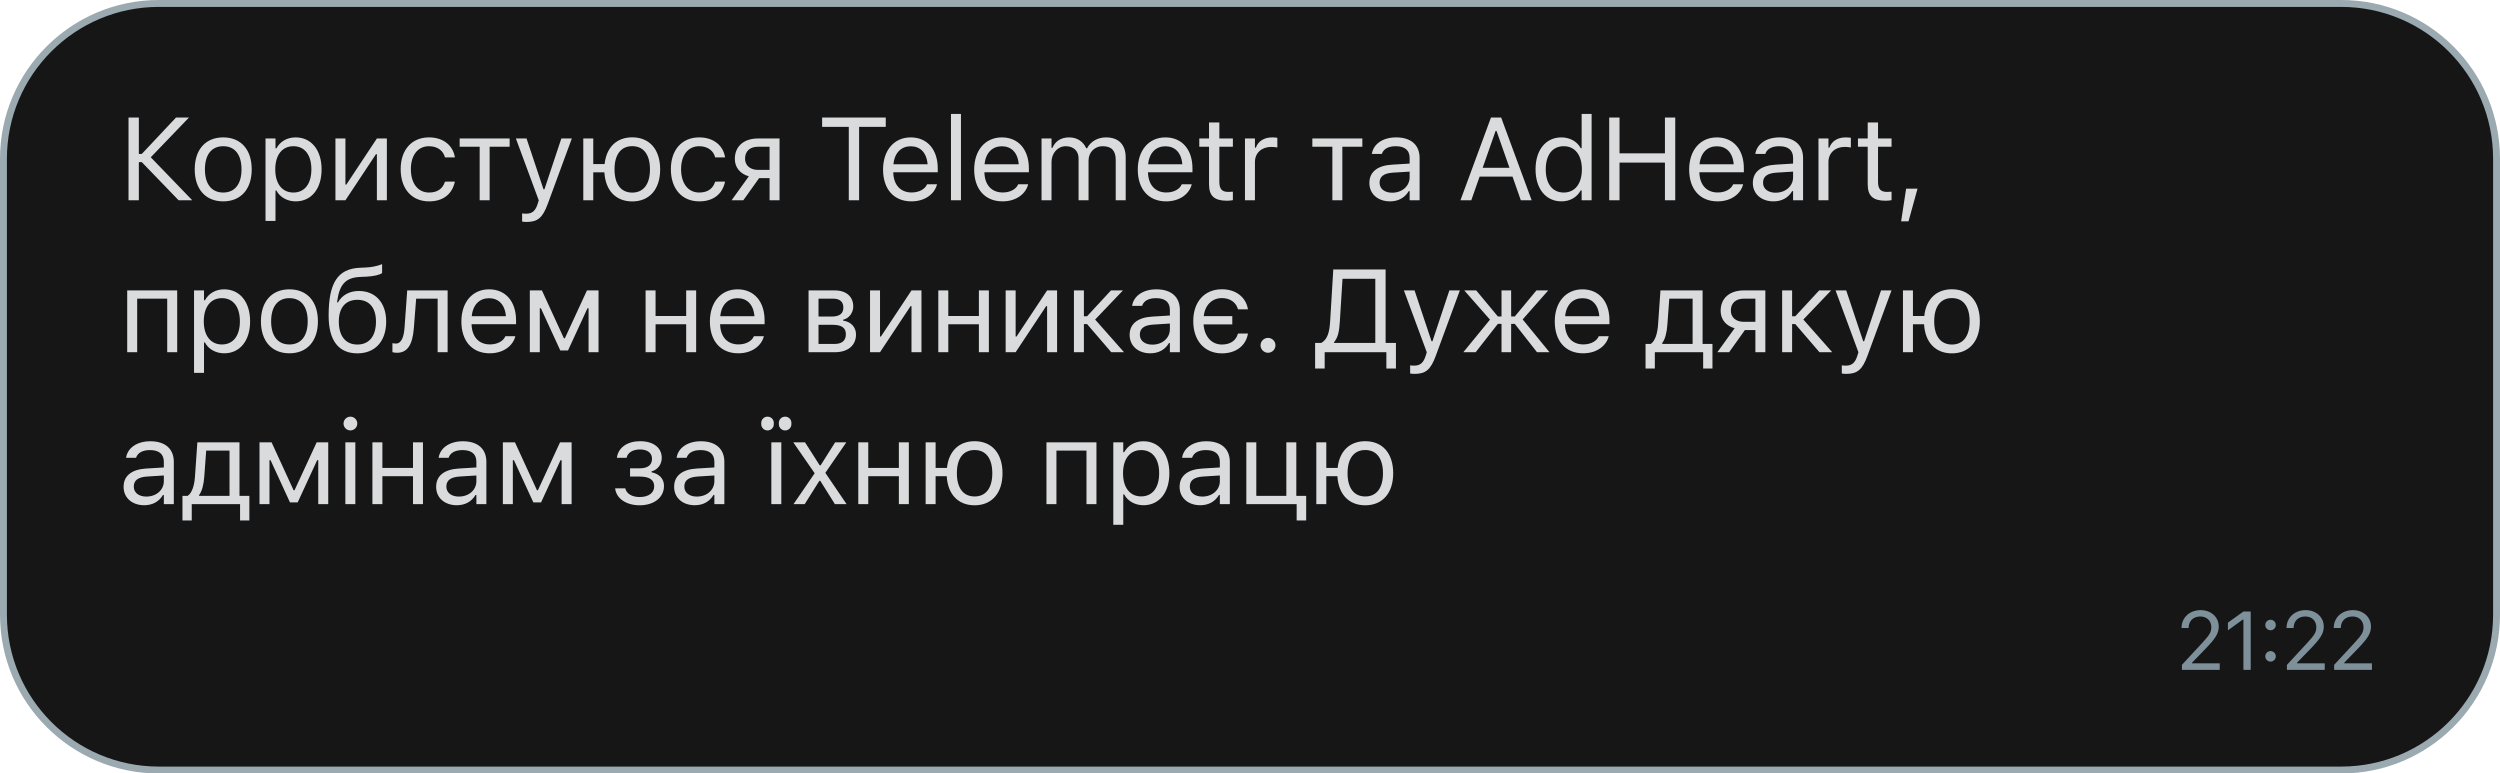 <svg width="362" height="112" viewBox="0 0 362 112" fill="none" xmlns="http://www.w3.org/2000/svg">
<path d="M0.5 23C0.5 10.574 10.574 0.5 23 0.5H339C351.426 0.5 361.5 10.574 361.5 23V89C361.5 101.426 351.426 111.5 339 111.5H23C10.574 111.5 0.5 101.426 0.5 89V23Z" fill="#161616" stroke="#9BA9B0"/>
<path d="M20.105 29H18.61V17.022H20.105V22.285H20.536L25.483 17.022H27.359L21.831 22.774L27.841 29H25.865L20.536 23.48H20.105V29ZM32.322 29.158C29.774 29.158 28.197 27.398 28.197 24.534V24.518C28.197 21.645 29.774 19.894 32.322 19.894C34.87 19.894 36.447 21.645 36.447 24.518V24.534C36.447 27.398 34.87 29.158 32.322 29.158ZM32.322 27.879C34.015 27.879 34.97 26.643 34.97 24.534V24.518C34.97 22.401 34.015 21.172 32.322 21.172C30.629 21.172 29.674 22.401 29.674 24.518V24.534C29.674 26.643 30.629 27.879 32.322 27.879ZM38.447 31.988V20.052H39.891V21.48H40.024C40.572 20.483 41.568 19.894 42.813 19.894C45.079 19.894 46.565 21.729 46.565 24.518V24.534C46.565 27.34 45.087 29.158 42.813 29.158C41.584 29.158 40.514 28.544 40.024 27.589H39.891V31.988H38.447ZM42.481 27.879C44.116 27.879 45.087 26.618 45.087 24.534V24.518C45.087 22.434 44.116 21.172 42.481 21.172C40.854 21.172 39.858 22.451 39.858 24.518V24.534C39.858 26.601 40.854 27.879 42.481 27.879ZM48.572 29V20.052H50.017V26.726H50.15L54.574 20.052H56.018V29H54.574V22.326H54.441L50.017 29H48.572ZM62.126 29.158C59.62 29.158 58.017 27.34 58.017 24.501V24.484C58.017 21.704 59.611 19.894 62.118 19.894C64.293 19.894 65.596 21.148 65.862 22.741L65.87 22.791H64.434L64.426 22.766C64.201 21.886 63.405 21.172 62.118 21.172C60.508 21.172 59.495 22.467 59.495 24.484V24.501C59.495 26.56 60.524 27.879 62.118 27.879C63.322 27.879 64.085 27.348 64.417 26.352L64.434 26.302L65.862 26.294L65.845 26.385C65.48 28.004 64.276 29.158 62.126 29.158ZM73.796 20.052V21.247H70.899V29H69.455V21.247H66.558V20.052H73.796ZM76.243 32.138C76.052 32.138 75.803 32.121 75.604 32.088V30.901C75.779 30.934 76.003 30.942 76.202 30.942C77.024 30.942 77.522 30.569 77.846 29.54L78.011 29.008L74.7 20.052H76.243L78.7 27.415H78.833L81.282 20.052H82.801L79.306 29.548C78.568 31.557 77.829 32.138 76.243 32.138ZM84.46 29V20.052H85.904V23.754H87.548C87.805 21.33 89.283 19.886 91.549 19.886C94.047 19.886 95.591 21.637 95.591 24.518V24.534C95.591 27.406 94.047 29.166 91.549 29.166C89.175 29.166 87.664 27.581 87.515 24.949H85.904V29H84.46ZM91.549 27.888C93.192 27.888 94.114 26.651 94.114 24.534V24.518C94.114 22.393 93.192 21.164 91.549 21.164C89.905 21.164 88.984 22.393 88.984 24.518V24.534C88.984 26.651 89.905 27.888 91.549 27.888ZM101.251 29.158C98.744 29.158 97.142 27.34 97.142 24.501V24.484C97.142 21.704 98.736 19.894 101.243 19.894C103.418 19.894 104.721 21.148 104.986 22.741L104.995 22.791H103.559L103.55 22.766C103.326 21.886 102.529 21.172 101.243 21.172C99.632 21.172 98.62 22.467 98.62 24.484V24.501C98.62 26.56 99.649 27.879 101.243 27.879C102.446 27.879 103.21 27.348 103.542 26.352L103.559 26.302L104.986 26.294L104.97 26.385C104.605 28.004 103.401 29.158 101.251 29.158ZM111.435 29V25.796H109.916L107.633 29H105.932L108.43 25.53C107.168 25.173 106.405 24.244 106.405 23.023V23.007C106.405 21.172 107.716 20.052 109.766 20.052H112.879V29H111.435ZM109.766 24.601H111.435V21.247H109.766C108.588 21.247 107.882 21.895 107.882 22.974V22.99C107.882 23.928 108.596 24.601 109.766 24.601ZM122.904 29V18.367H119.044V17.022H128.258V18.367H124.398V29H122.904ZM131.967 29.158C129.411 29.158 127.867 27.365 127.867 24.559V24.551C127.867 21.787 129.444 19.894 131.876 19.894C134.308 19.894 135.786 21.704 135.786 24.377V24.941H129.344C129.386 26.792 130.407 27.871 132 27.871C133.212 27.871 133.959 27.298 134.2 26.759L134.233 26.684H135.678L135.661 26.75C135.354 27.962 134.076 29.158 131.967 29.158ZM131.868 21.181C130.54 21.181 129.527 22.085 129.369 23.787H134.316C134.167 22.019 133.188 21.181 131.868 21.181ZM137.702 29V16.499H139.146V29H137.702ZM145.163 29.158C142.606 29.158 141.062 27.365 141.062 24.559V24.551C141.062 21.787 142.64 19.894 145.072 19.894C147.504 19.894 148.981 21.704 148.981 24.377V24.941H142.54C142.581 26.792 143.602 27.871 145.196 27.871C146.408 27.871 147.155 27.298 147.396 26.759L147.429 26.684H148.873L148.857 26.75C148.55 27.962 147.271 29.158 145.163 29.158ZM145.063 21.181C143.735 21.181 142.723 22.085 142.565 23.787H147.512C147.363 22.019 146.383 21.181 145.063 21.181ZM150.815 29V20.052H152.259V21.413H152.392C152.79 20.45 153.637 19.894 154.807 19.894C156.019 19.894 156.866 20.533 157.281 21.463H157.414C157.895 20.517 158.916 19.894 160.153 19.894C161.979 19.894 163 20.94 163 22.816V29H161.556V23.148C161.556 21.828 160.95 21.172 159.688 21.172C158.443 21.172 157.621 22.11 157.621 23.248V29H156.177V22.924C156.177 21.861 155.446 21.172 154.318 21.172C153.147 21.172 152.259 22.193 152.259 23.455V29H150.815ZM168.851 29.158C166.294 29.158 164.75 27.365 164.75 24.559V24.551C164.75 21.787 166.327 19.894 168.76 19.894C171.192 19.894 172.669 21.704 172.669 24.377V24.941H166.228C166.269 26.792 167.29 27.871 168.884 27.871C170.096 27.871 170.843 27.298 171.084 26.759L171.117 26.684H172.561L172.545 26.75C172.238 27.962 170.959 29.158 168.851 29.158ZM168.751 21.181C167.423 21.181 166.41 22.085 166.253 23.787H171.2C171.051 22.019 170.071 21.181 168.751 21.181ZM177.682 29.066C175.839 29.066 175.067 28.386 175.067 26.676V21.247H173.656V20.052H175.067V17.736H176.561V20.052H178.52V21.247H176.561V26.311C176.561 27.365 176.926 27.788 177.856 27.788C178.113 27.788 178.254 27.78 178.52 27.755V28.983C178.238 29.033 177.964 29.066 177.682 29.066ZM180.27 29V20.052H181.715V21.38H181.847C182.188 20.442 183.026 19.894 184.238 19.894C184.512 19.894 184.819 19.927 184.96 19.952V21.355C184.661 21.305 184.387 21.272 184.072 21.272C182.694 21.272 181.715 22.144 181.715 23.455V29H180.27ZM197.268 20.052V21.247H194.371V29H192.926V21.247H190.029V20.052H197.268ZM201.276 29.158C199.574 29.158 198.287 28.128 198.287 26.502V26.485C198.287 24.891 199.466 23.97 201.55 23.845L204.115 23.688V22.874C204.115 21.77 203.442 21.172 202.106 21.172C201.035 21.172 200.329 21.571 200.097 22.268L200.089 22.293H198.644L198.653 22.243C198.885 20.84 200.246 19.894 202.156 19.894C204.339 19.894 205.559 21.015 205.559 22.874V29H204.115V27.68H203.982C203.417 28.635 202.479 29.158 201.276 29.158ZM199.765 26.468C199.765 27.373 200.537 27.904 201.575 27.904C203.044 27.904 204.115 26.941 204.115 25.663V24.85L201.724 24.999C200.363 25.082 199.765 25.564 199.765 26.452V26.468ZM211.475 29L215.891 17.022H217.368L221.784 29H220.216L219.012 25.572H214.247L213.044 29H211.475ZM216.563 18.956L214.687 24.302H218.572L216.696 18.956H216.563ZM226.1 29.158C223.833 29.158 222.348 27.323 222.348 24.534V24.518C222.348 21.712 223.825 19.894 226.1 19.894C227.328 19.894 228.399 20.508 228.889 21.463H229.021V16.499H230.466V29H229.021V27.572H228.889C228.341 28.568 227.345 29.158 226.1 29.158ZM226.432 27.879C228.059 27.879 229.055 26.601 229.055 24.534V24.518C229.055 22.451 228.059 21.172 226.432 21.172C224.796 21.172 223.825 22.434 223.825 24.518V24.534C223.825 26.618 224.796 27.879 226.432 27.879ZM233.013 29V17.022H234.507V22.202H241.081V17.022H242.575V29H241.081V23.546H234.507V29H233.013ZM248.692 29.158C246.135 29.158 244.591 27.365 244.591 24.559V24.551C244.591 21.787 246.168 19.894 248.6 19.894C251.033 19.894 252.51 21.704 252.51 24.377V24.941H246.069C246.11 26.792 247.131 27.871 248.725 27.871C249.937 27.871 250.684 27.298 250.925 26.759L250.958 26.684H252.402L252.386 26.75C252.079 27.962 250.8 29.158 248.692 29.158ZM248.592 21.181C247.264 21.181 246.251 22.085 246.094 23.787H251.041C250.892 22.019 249.912 21.181 248.592 21.181ZM256.8 29.158C255.099 29.158 253.812 28.128 253.812 26.502V26.485C253.812 24.891 254.991 23.97 257.074 23.845L259.639 23.688V22.874C259.639 21.77 258.967 21.172 257.63 21.172C256.56 21.172 255.854 21.571 255.622 22.268L255.613 22.293H254.169L254.177 22.243C254.41 20.84 255.771 19.894 257.68 19.894C259.863 19.894 261.084 21.015 261.084 22.874V29H259.639V27.68H259.506C258.942 28.635 258.004 29.158 256.8 29.158ZM255.29 26.468C255.29 27.373 256.062 27.904 257.099 27.904C258.568 27.904 259.639 26.941 259.639 25.663V24.85L257.249 24.999C255.887 25.082 255.29 25.564 255.29 26.452V26.468ZM263.315 29V20.052H264.76V21.38H264.892C265.233 20.442 266.071 19.894 267.283 19.894C267.557 19.894 267.864 19.927 268.005 19.952V21.355C267.706 21.305 267.432 21.272 267.117 21.272C265.739 21.272 264.76 22.144 264.76 23.455V29H263.315ZM273.059 29.066C271.216 29.066 270.444 28.386 270.444 26.676V21.247H269.033V20.052H270.444V17.736H271.939V20.052H273.897V21.247H271.939V26.311C271.939 27.365 272.304 27.788 273.233 27.788C273.491 27.788 273.632 27.78 273.897 27.755V28.983C273.615 29.033 273.341 29.066 273.059 29.066ZM275.282 32.046L276.005 27.323H277.656L276.353 32.046H275.282ZM18.419 51V42.052H25.658V51H24.213V43.247H19.864V51H18.419ZM28.097 53.988V42.052H29.541V43.48H29.674C30.222 42.483 31.218 41.894 32.463 41.894C34.729 41.894 36.215 43.728 36.215 46.518V46.534C36.215 49.34 34.737 51.158 32.463 51.158C31.235 51.158 30.164 50.544 29.674 49.589H29.541V53.988H28.097ZM32.131 49.879C33.766 49.879 34.737 48.618 34.737 46.534V46.518C34.737 44.434 33.766 43.172 32.131 43.172C30.504 43.172 29.508 44.451 29.508 46.518V46.534C29.508 48.601 30.504 49.879 32.131 49.879ZM41.908 51.158C39.36 51.158 37.783 49.398 37.783 46.534V46.518C37.783 43.645 39.36 41.894 41.908 41.894C44.456 41.894 46.034 43.645 46.034 46.518V46.534C46.034 49.398 44.456 51.158 41.908 51.158ZM41.908 49.879C43.602 49.879 44.556 48.643 44.556 46.534V46.518C44.556 44.401 43.602 43.172 41.908 43.172C40.215 43.172 39.26 44.401 39.26 46.518V46.534C39.26 48.643 40.215 49.879 41.908 49.879ZM51.752 51.166C49.012 51.166 47.585 49.298 47.585 45.712V45.696C47.585 40.948 48.904 38.922 52.1 38.773L52.997 38.731C53.711 38.698 54.557 38.565 55.329 38.25V39.528C55.047 39.794 54.101 40.01 53.063 40.06L52.15 40.101C50.066 40.192 49.162 41.164 48.83 43.604L48.805 43.787H48.938C49.544 42.716 50.614 42.135 51.967 42.135C54.375 42.135 55.919 43.853 55.919 46.551V46.567C55.919 49.406 54.333 51.166 51.752 51.166ZM51.752 49.888C53.462 49.888 54.441 48.667 54.441 46.567V46.551C54.441 44.55 53.462 43.413 51.752 43.413C50.042 43.413 49.062 44.55 49.062 46.551V46.567C49.062 48.667 50.042 49.888 51.752 49.888ZM59.927 47.497C59.736 49.962 58.972 51.083 57.478 51.083C57.171 51.083 56.938 51.033 56.822 50.992V49.688C56.897 49.713 57.121 49.747 57.337 49.747C58.158 49.747 58.491 48.709 58.582 47.381L58.964 42.052H64.816V51H63.371V43.247H60.259L59.927 47.497ZM70.907 51.158C68.351 51.158 66.807 49.365 66.807 46.559V46.551C66.807 43.787 68.384 41.894 70.816 41.894C73.248 41.894 74.726 43.704 74.726 46.377V46.941H68.284C68.326 48.792 69.347 49.871 70.941 49.871C72.152 49.871 72.9 49.298 73.14 48.759L73.173 48.684H74.618L74.601 48.751C74.294 49.962 73.016 51.158 70.907 51.158ZM70.808 43.181C69.48 43.181 68.467 44.085 68.309 45.787H73.256C73.107 44.019 72.127 43.181 70.808 43.181ZM78.161 51H76.717V42.052H78.468L81.656 48.991H81.788L84.992 42.052H86.669V51H85.225V44.633H85.067L82.245 50.751H81.133L78.319 44.633H78.161V51ZM99.359 51V46.949H94.926V51H93.482V42.052H94.926V45.754H99.359V42.052H100.803V51H99.359ZM106.894 51.158C104.338 51.158 102.794 49.365 102.794 46.559V46.551C102.794 43.787 104.371 41.894 106.803 41.894C109.235 41.894 110.713 43.704 110.713 46.377V46.941H104.271C104.313 48.792 105.334 49.871 106.928 49.871C108.14 49.871 108.887 49.298 109.127 48.759L109.161 48.684H110.605L110.588 48.751C110.281 49.962 109.003 51.158 106.894 51.158ZM106.795 43.181C105.467 43.181 104.454 44.085 104.296 45.787H109.244C109.094 44.019 108.115 43.181 106.795 43.181ZM117.077 51V42.052H120.87C122.564 42.052 123.552 42.973 123.552 44.376V44.393C123.552 45.281 122.929 46.119 122.091 46.294V46.426C123.228 46.584 123.95 47.381 123.95 48.419V48.435C123.95 49.987 122.813 51 120.887 51H117.077ZM118.521 45.837H120.43C121.593 45.837 122.116 45.389 122.116 44.542V44.525C122.116 43.762 121.667 43.247 120.663 43.247H118.521V45.837ZM118.521 49.805H120.829C121.925 49.805 122.481 49.307 122.481 48.41V48.394C122.481 47.447 121.842 47.032 120.555 47.032H118.521V49.805ZM125.982 51V42.052H127.427V48.726H127.56L131.984 42.052H133.428V51H131.984V44.326H131.851L127.427 51H125.982ZM141.744 51V46.949H137.312V51H135.867V42.052H137.312V45.754H141.744V42.052H143.189V51H141.744ZM145.62 51V42.052H147.064V48.726H147.197L151.621 42.052H153.065V51H151.621V44.326H151.488L147.064 51H145.62ZM157.405 46.924H156.949V51H155.505V42.052H156.949V45.795H157.405L160.867 42.052H162.602L158.576 46.269L162.759 51H160.908L157.405 46.924ZM166.56 51.158C164.858 51.158 163.572 50.128 163.572 48.502V48.485C163.572 46.891 164.75 45.97 166.834 45.845L169.399 45.688V44.874C169.399 43.77 168.726 43.172 167.39 43.172C166.319 43.172 165.614 43.571 165.381 44.268L165.373 44.293H163.929L163.937 44.243C164.169 42.84 165.531 41.894 167.44 41.894C169.623 41.894 170.843 43.015 170.843 44.874V51H169.399V49.68H169.266C168.701 50.635 167.764 51.158 166.56 51.158ZM165.049 48.468C165.049 49.373 165.821 49.904 166.859 49.904C168.328 49.904 169.399 48.941 169.399 47.663V46.85L167.008 46.999C165.647 47.082 165.049 47.563 165.049 48.452V48.468ZM176.935 51.166C174.428 51.166 172.784 49.348 172.784 46.501V46.484C172.784 43.695 174.419 41.886 176.926 41.886C179.051 41.886 180.388 43.114 180.678 44.658L180.703 44.791H179.259L179.226 44.683C178.968 43.845 178.18 43.164 176.926 43.164C175.523 43.164 174.478 44.16 174.303 45.779H178.437V46.974H174.278C174.403 48.726 175.432 49.888 176.926 49.888C178.122 49.888 178.96 49.34 179.242 48.352L179.259 48.294H180.703L180.695 48.344C180.421 49.962 179.076 51.166 176.935 51.166ZM183.607 51.083C183.018 51.083 182.528 50.593 182.528 50.004C182.528 49.406 183.018 48.925 183.607 48.925C184.205 48.925 184.686 49.406 184.686 50.004C184.686 50.593 184.205 51.083 183.607 51.083ZM191.814 53.366H190.428V49.655H191.316C192.188 49.19 192.511 48.128 192.603 46.559L193.059 39.022H200.638V49.655H202.132V53.366H200.746V51H191.814V53.366ZM194.006 46.592C193.923 47.945 193.757 48.85 193.167 49.556V49.655H199.144V40.367H194.396L194.006 46.592ZM204.828 54.138C204.638 54.138 204.389 54.121 204.189 54.088V52.901C204.364 52.934 204.588 52.942 204.787 52.942C205.609 52.942 206.107 52.569 206.431 51.54L206.597 51.008L203.285 42.052H204.828L207.286 49.415H207.418L209.867 42.052H211.386L207.891 51.548C207.153 53.557 206.414 54.138 204.828 54.138ZM213.676 51H211.891L215.751 46.285L212.024 42.052H213.759L216.888 45.82H217.42V42.052H218.814V45.82H219.345L222.475 42.052H224.185L220.482 46.252L224.367 51H222.558L219.345 46.899H218.814V51H217.42V46.899H216.888L213.676 51ZM229.23 51.158C226.674 51.158 225.13 49.365 225.13 46.559V46.551C225.13 43.787 226.707 41.894 229.139 41.894C231.571 41.894 233.049 43.704 233.049 46.377V46.941H226.607C226.649 48.792 227.67 49.871 229.263 49.871C230.475 49.871 231.222 49.298 231.463 48.759L231.496 48.684H232.941L232.924 48.751C232.617 49.962 231.339 51.158 229.23 51.158ZM229.131 43.181C227.803 43.181 226.79 44.085 226.632 45.787H231.579C231.43 44.019 230.45 43.181 229.131 43.181ZM239.62 53.366H238.276V49.805H239.023C239.678 49.373 240.002 48.244 240.085 47.041L240.434 42.052H246.535V49.805H247.963V53.366H246.618V51H239.62V53.366ZM245.091 49.805V43.247H241.712L241.43 47.074C241.347 48.161 241.114 49.116 240.691 49.672V49.805H245.091ZM254.179 51V47.796H252.66L250.377 51H248.675L251.174 47.53C249.912 47.173 249.148 46.244 249.148 45.023V45.007C249.148 43.172 250.46 42.052 252.51 42.052H255.623V51H254.179ZM252.51 46.601H254.179V43.247H252.51C251.331 43.247 250.626 43.895 250.626 44.974V44.99C250.626 45.928 251.34 46.601 252.51 46.601ZM259.955 46.924H259.498V51H258.054V42.052H259.498V45.795H259.955L263.416 42.052H265.151L261.125 46.269L265.309 51H263.458L259.955 46.924ZM267.333 54.138C267.142 54.138 266.893 54.121 266.694 54.088V52.901C266.868 52.934 267.092 52.942 267.291 52.942C268.113 52.942 268.611 52.569 268.935 51.54L269.101 51.008L265.789 42.052H267.333L269.79 49.415H269.923L272.371 42.052H273.89L270.396 51.548C269.657 53.557 268.918 54.138 267.333 54.138ZM275.549 51V42.052H276.994V45.754H278.637C278.895 43.33 280.372 41.886 282.638 41.886C285.137 41.886 286.681 43.637 286.681 46.518V46.534C286.681 49.406 285.137 51.166 282.638 51.166C280.264 51.166 278.753 49.581 278.604 46.949H276.994V51H275.549ZM282.638 49.888C284.282 49.888 285.203 48.651 285.203 46.534V46.518C285.203 44.393 284.282 43.164 282.638 43.164C280.995 43.164 280.073 44.393 280.073 46.518V46.534C280.073 48.651 280.995 49.888 282.638 49.888ZM20.885 73.158C19.183 73.158 17.896 72.128 17.896 70.501V70.485C17.896 68.891 19.075 67.97 21.159 67.845L23.724 67.688V66.874C23.724 65.77 23.051 65.172 21.715 65.172C20.644 65.172 19.939 65.571 19.706 66.268L19.698 66.293H18.253L18.262 66.243C18.494 64.84 19.855 63.894 21.765 63.894C23.948 63.894 25.168 65.015 25.168 66.874V73H23.724V71.68H23.591C23.026 72.635 22.088 73.158 20.885 73.158ZM19.374 70.468C19.374 71.373 20.146 71.904 21.184 71.904C22.653 71.904 23.724 70.941 23.724 69.663V68.85L21.333 68.999C19.972 69.082 19.374 69.564 19.374 70.452V70.468ZM27.765 75.366H26.42V71.805H27.167C27.823 71.373 28.147 70.244 28.23 69.04L28.578 64.052H34.679V71.805H36.107V75.366H34.762V73H27.765V75.366ZM33.235 71.805V65.247H29.857L29.574 69.074C29.491 70.161 29.259 71.116 28.836 71.672V71.805H33.235ZM39.019 73H37.575V64.052H39.327L42.514 70.991H42.647L45.851 64.052H47.528V73H46.083V66.633H45.926L43.103 72.751H41.991L39.177 66.633H39.019V73ZM50.739 62.325C50.191 62.325 49.743 61.877 49.743 61.329C49.743 60.781 50.191 60.333 50.739 60.333C51.287 60.333 51.735 60.781 51.735 61.329C51.735 61.877 51.287 62.325 50.739 62.325ZM50.008 73V64.052H51.453V73H50.008ZM59.802 73V68.949H55.37V73H53.925V64.052H55.37V67.754H59.802V64.052H61.246V73H59.802ZM66.143 73.158C64.441 73.158 63.154 72.128 63.154 70.501V70.485C63.154 68.891 64.333 67.97 66.416 67.845L68.981 67.688V66.874C68.981 65.77 68.309 65.172 66.973 65.172C65.902 65.172 65.196 65.571 64.964 66.268L64.956 66.293H63.511L63.52 66.243C63.752 64.84 65.113 63.894 67.022 63.894C69.206 63.894 70.426 65.015 70.426 66.874V73H68.981V71.68H68.849C68.284 72.635 67.346 73.158 66.143 73.158ZM64.632 70.468C64.632 71.373 65.404 71.904 66.441 71.904C67.911 71.904 68.981 70.941 68.981 69.663V68.85L66.591 68.999C65.23 69.082 64.632 69.564 64.632 70.452V70.468ZM74.26 73H72.815V64.052H74.567L77.754 70.991H77.887L81.091 64.052H82.768V73H81.323V66.633H81.166L78.344 72.751H77.231L74.417 66.633H74.26V73ZM92.627 73.166C90.717 73.166 89.265 72.22 89.082 70.775L89.074 70.709H90.543L90.56 70.775C90.742 71.506 91.539 71.971 92.627 71.971C93.946 71.971 94.727 71.332 94.727 70.443V70.427C94.727 69.456 93.996 69.007 92.627 69.007H91.232V67.812H92.627C93.772 67.812 94.411 67.356 94.411 66.426V66.409C94.411 65.645 93.822 65.081 92.676 65.081C91.655 65.081 90.883 65.538 90.742 66.251L90.734 66.293H89.323L89.331 66.235C89.539 64.799 90.85 63.886 92.676 63.886C94.677 63.886 95.822 64.874 95.822 66.301V66.318C95.822 67.223 95.233 68.044 94.345 68.252V68.385C95.524 68.642 96.146 69.356 96.146 70.352V70.369C96.146 72.029 94.71 73.166 92.627 73.166ZM100.602 73.158C98.901 73.158 97.614 72.128 97.614 70.501V70.485C97.614 68.891 98.793 67.97 100.876 67.845L103.441 67.688V66.874C103.441 65.77 102.769 65.172 101.432 65.172C100.362 65.172 99.656 65.571 99.424 66.268L99.415 66.293H97.971L97.979 66.243C98.212 64.84 99.573 63.894 101.482 63.894C103.665 63.894 104.886 65.015 104.886 66.874V73H103.441V71.68H103.308C102.744 72.635 101.806 73.158 100.602 73.158ZM99.092 70.468C99.092 71.373 99.864 71.904 100.901 71.904C102.37 71.904 103.441 70.941 103.441 69.663V68.85L101.051 68.999C99.689 69.082 99.092 69.564 99.092 70.452V70.468ZM112.047 61.23V61.42C112.047 61.927 111.648 62.325 111.15 62.325H111.134C110.627 62.325 110.229 61.927 110.229 61.42V61.23C110.229 60.731 110.627 60.333 111.134 60.333H111.15C111.648 60.333 112.047 60.731 112.047 61.23ZM114.595 61.23V61.42C114.595 61.927 114.197 62.325 113.699 62.325H113.682C113.176 62.325 112.777 61.927 112.777 61.42V61.23C112.777 60.731 113.176 60.333 113.682 60.333H113.699C114.197 60.333 114.595 60.731 114.595 61.23ZM111.69 73V64.052H113.134V73H111.69ZM114.901 73L117.964 68.526L114.868 64.052H116.569L118.694 67.38H118.827L120.927 64.052H122.546L119.508 68.468L122.587 73H120.894L118.777 69.622H118.645L116.52 73H114.901ZM130.156 73V68.949H125.724V73H124.279V64.052H125.724V67.754H130.156V64.052H131.601V73H130.156ZM134.032 73V64.052H135.476V67.754H137.12C137.377 65.33 138.854 63.886 141.121 63.886C143.619 63.886 145.163 65.637 145.163 68.518V68.534C145.163 71.406 143.619 73.166 141.121 73.166C138.746 73.166 137.236 71.581 137.086 68.949H135.476V73H134.032ZM141.121 71.888C142.764 71.888 143.685 70.651 143.685 68.534V68.518C143.685 66.393 142.764 65.164 141.121 65.164C139.477 65.164 138.556 66.393 138.556 68.518V68.534C138.556 70.651 139.477 71.888 141.121 71.888ZM151.527 73V64.052H158.765V73H157.321V65.247H152.972V73H151.527ZM161.205 75.988V64.052H162.649V65.48H162.782C163.33 64.483 164.326 63.894 165.571 63.894C167.837 63.894 169.323 65.728 169.323 68.518V68.534C169.323 71.34 167.845 73.158 165.571 73.158C164.342 73.158 163.272 72.543 162.782 71.589H162.649V75.988H161.205ZM165.239 71.879C166.874 71.879 167.845 70.618 167.845 68.534V68.518C167.845 66.434 166.874 65.172 165.239 65.172C163.612 65.172 162.616 66.451 162.616 68.518V68.534C162.616 70.601 163.612 71.879 165.239 71.879ZM173.796 73.158C172.094 73.158 170.807 72.128 170.807 70.501V70.485C170.807 68.891 171.986 67.97 174.07 67.845L176.635 67.688V66.874C176.635 65.77 175.962 65.172 174.626 65.172C173.555 65.172 172.849 65.571 172.617 66.268L172.609 66.293H171.164L171.173 66.243C171.405 64.84 172.766 63.894 174.676 63.894C176.859 63.894 178.079 65.015 178.079 66.874V73H176.635V71.68H176.502C175.937 72.635 174.999 73.158 173.796 73.158ZM172.285 70.468C172.285 71.373 173.057 71.904 174.094 71.904C175.564 71.904 176.635 70.941 176.635 69.663V68.85L174.244 68.999C172.883 69.082 172.285 69.564 172.285 70.452V70.468ZM187.756 75.366V73H180.468V64.052H181.913V71.805H186.262V64.052H187.706V71.805H189.134V75.366H187.756ZM190.602 73V64.052H192.047V67.754H193.69C193.947 65.33 195.425 63.886 197.691 63.886C200.19 63.886 201.734 65.637 201.734 68.518V68.534C201.734 71.406 200.19 73.166 197.691 73.166C195.317 73.166 193.806 71.581 193.657 68.949H192.047V73H190.602ZM197.691 71.888C199.335 71.888 200.256 70.651 200.256 68.534V68.518C200.256 66.393 199.335 65.164 197.691 65.164C196.048 65.164 195.126 66.393 195.126 68.518V68.534C195.126 70.651 196.048 71.888 197.691 71.888Z" fill="#D9DBDC"/>
<path d="M315.943 97V96.273L318.803 93.18C319.881 92.014 320.197 91.574 320.197 90.836V90.824C320.197 89.934 319.594 89.266 318.598 89.266C317.584 89.266 316.91 89.928 316.91 90.924L316.904 90.936L315.896 90.93L315.885 90.924C315.891 89.424 317.051 88.346 318.668 88.346C320.145 88.346 321.275 89.348 321.275 90.713V90.725C321.275 91.691 320.859 92.394 319.33 93.971L317.408 95.957V96.051H321.416V97H315.943ZM324.846 97V89.717H324.752L322.602 91.275V90.162L324.852 88.545H325.901V97H324.846ZM328.774 91.264C328.358 91.264 328.012 90.918 328.012 90.502C328.012 90.08 328.358 89.74 328.774 89.74C329.196 89.74 329.536 90.08 329.536 90.502C329.536 90.918 329.196 91.264 328.774 91.264ZM328.774 95.799C328.358 95.799 328.012 95.453 328.012 95.037C328.012 94.615 328.358 94.275 328.774 94.275C329.196 94.275 329.536 94.615 329.536 95.037C329.536 95.453 329.196 95.799 328.774 95.799ZM331.149 97V96.273L334.008 93.18C335.087 92.014 335.403 91.574 335.403 90.836V90.824C335.403 89.934 334.799 89.266 333.803 89.266C332.79 89.266 332.116 89.928 332.116 90.924L332.11 90.936L331.102 90.93L331.09 90.924C331.096 89.424 332.256 88.346 333.874 88.346C335.35 88.346 336.481 89.348 336.481 90.713V90.725C336.481 91.691 336.065 92.394 334.536 93.971L332.614 95.957V96.051H336.622V97H331.149ZM337.983 97V96.273L340.843 93.18C341.921 92.014 342.237 91.574 342.237 90.836V90.824C342.237 89.934 341.634 89.266 340.638 89.266C339.624 89.266 338.95 89.928 338.95 90.924L338.944 90.936L337.936 90.93L337.925 90.924C337.931 89.424 339.091 88.346 340.708 88.346C342.184 88.346 343.315 89.348 343.315 90.713V90.725C343.315 91.691 342.899 92.394 341.37 93.971L339.448 95.957V96.051H343.456V97H337.983Z" fill="#7E919A"/>
</svg>
